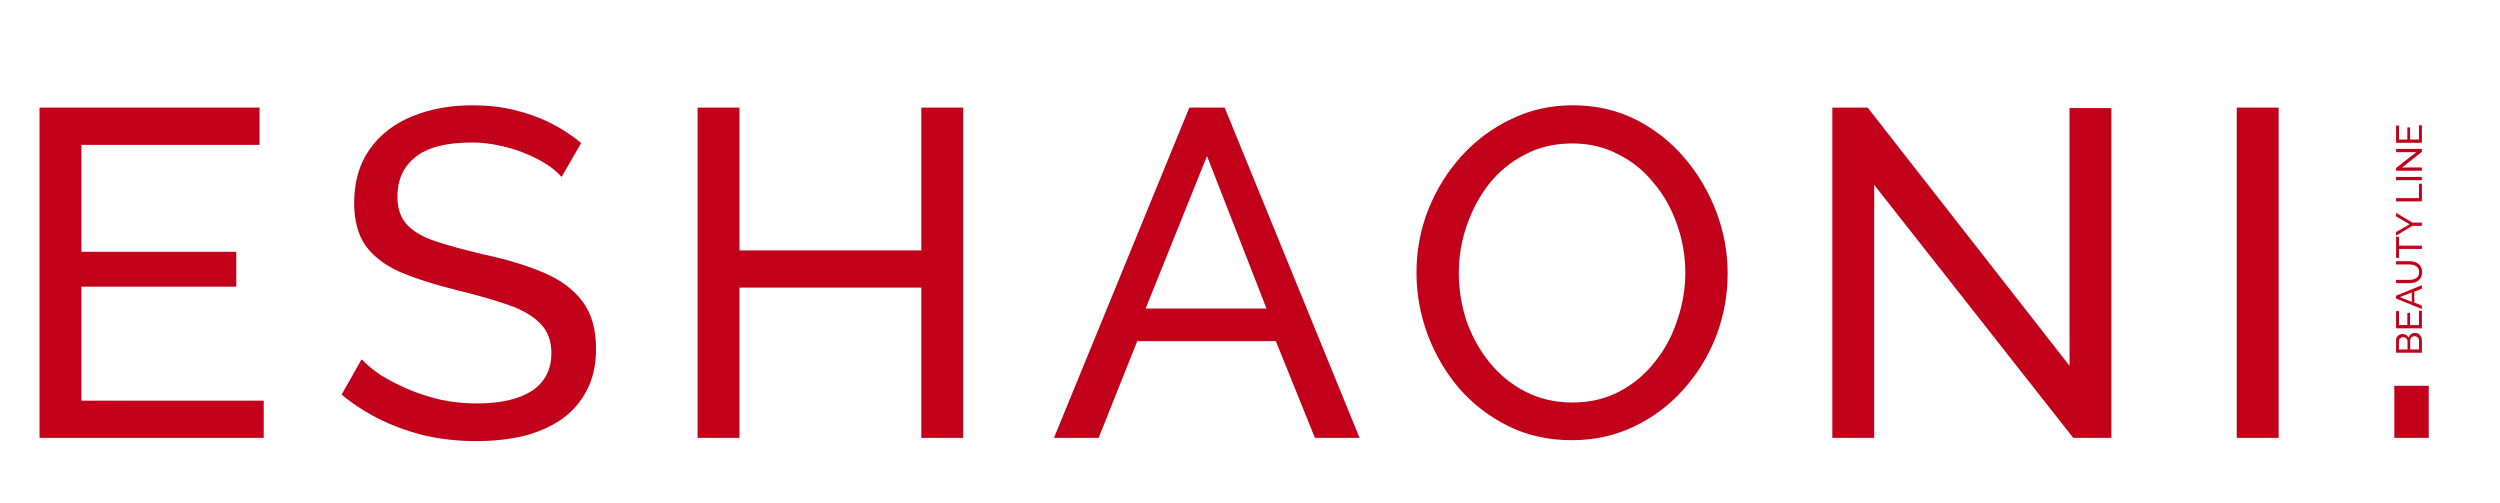 <svg width="1376" height="277" viewBox="0 0 1376 277" fill="none" xmlns="http://www.w3.org/2000/svg">
<path d="M145.152 220.52V241H21.76V59.24H142.848V79.72H44.8V138.6H130.048V157.8H44.8V220.52H145.152ZM309.112 97.384C307.064 94.995 304.333 92.691 300.92 90.472C297.507 88.253 293.667 86.291 289.4 84.584C285.133 82.707 280.44 81.256 275.32 80.232C270.371 79.037 265.165 78.44 259.704 78.44C245.709 78.44 235.384 81.085 228.728 86.376C222.072 91.667 218.744 98.92 218.744 108.136C218.744 114.621 220.451 119.741 223.864 123.496C227.277 127.251 232.483 130.323 239.48 132.712C246.648 135.101 255.693 137.576 266.616 140.136C279.245 142.867 290.168 146.195 299.384 150.12C308.6 154.045 315.683 159.336 320.632 165.992C325.581 172.477 328.056 181.181 328.056 192.104C328.056 200.808 326.349 208.403 322.936 214.888C319.693 221.203 315.085 226.493 309.112 230.76C303.139 234.856 296.141 237.928 288.12 239.976C280.099 241.853 271.395 242.792 262.008 242.792C252.792 242.792 243.747 241.853 234.872 239.976C226.168 237.928 217.891 235.027 210.04 231.272C202.189 227.517 194.851 222.824 188.024 217.192L199.032 197.736C201.763 200.637 205.261 203.539 209.528 206.44C213.965 209.171 218.915 211.731 224.376 214.12C230.008 216.509 236.067 218.472 242.552 220.008C249.037 221.373 255.693 222.056 262.52 222.056C275.491 222.056 285.56 219.752 292.728 215.144C299.896 210.365 303.48 203.453 303.48 194.408C303.48 187.581 301.432 182.12 297.336 178.024C293.411 173.928 287.523 170.515 279.672 167.784C271.821 165.053 262.264 162.323 251 159.592C238.712 156.52 228.387 153.192 220.024 149.608C211.661 145.853 205.347 140.989 201.08 135.016C196.984 129.043 194.936 121.277 194.936 111.72C194.936 100.115 197.752 90.301 203.384 82.28C209.016 74.259 216.781 68.2 226.68 64.104C236.579 60.008 247.757 57.96 260.216 57.96C268.408 57.96 276.003 58.813 283 60.52C290.168 62.227 296.824 64.616 302.968 67.688C309.112 70.76 314.744 74.429 319.864 78.696L309.112 97.384ZM530.136 59.24V241H507.096V158.312H407V241H383.96V59.24H407V137.832H507.096V59.24H530.136ZM654.606 59.24H674.062L748.302 241H723.726L702.222 187.752H625.934L604.686 241H580.11L654.606 59.24ZM697.102 169.832L664.334 85.864L630.542 169.832H697.102ZM865.138 242.28C852.338 242.28 840.733 239.72 830.322 234.6C819.911 229.48 810.866 222.568 803.186 213.864C795.677 204.989 789.874 195.091 785.778 184.168C781.682 173.075 779.634 161.725 779.634 150.12C779.634 138.003 781.767 126.483 786.034 115.56C790.471 104.467 796.53 94.653 804.21 86.12C812.061 77.416 821.191 70.589 831.602 65.64C842.013 60.52 853.362 57.96 865.65 57.96C878.45 57.96 890.055 60.605 900.466 65.896C910.877 71.187 919.837 78.269 927.346 87.144C934.855 96.019 940.658 105.917 944.754 116.84C948.85 127.763 950.898 138.941 950.898 150.376C950.898 162.493 948.765 174.099 944.498 185.192C940.231 196.115 934.173 205.928 926.322 214.632C918.642 223.165 909.597 229.907 899.186 234.856C888.775 239.805 877.426 242.28 865.138 242.28ZM802.93 150.12C802.93 159.336 804.381 168.296 807.282 177C810.354 185.533 814.621 193.128 820.082 199.784C825.543 206.44 832.114 211.731 839.794 215.656C847.474 219.581 856.007 221.544 865.394 221.544C875.122 221.544 883.826 219.496 891.506 215.4C899.186 211.304 905.671 205.843 910.962 199.016C916.423 192.189 920.519 184.509 923.25 175.976C926.151 167.443 927.602 158.824 927.602 150.12C927.602 140.904 926.066 132.029 922.994 123.496C920.093 114.963 915.826 107.368 910.194 100.712C904.733 93.885 898.162 88.595 890.482 84.84C882.973 80.915 874.61 78.952 865.394 78.952C855.666 78.952 846.962 81 839.282 85.096C831.602 89.021 825.031 94.397 819.57 101.224C814.279 108.051 810.183 115.731 807.282 124.264C804.381 132.627 802.93 141.245 802.93 150.12ZM1031.55 101.736V241H1008.51V59.24H1027.97L1139.07 201.32V59.496H1162.11V241H1141.12L1031.55 101.736ZM1231.11 241V59.24H1254.15V241H1231.11ZM1317.83 241V212.328H1336.78V241H1317.83Z" fill="#C2001A"/>
<path d="M1329.34 183.228C1330.07 183.228 1330.71 183.415 1331.26 183.788C1331.81 184.161 1332.23 184.668 1332.54 185.308C1332.85 185.935 1333 186.628 1333 187.388L1333 194.128L1318.8 194.128L1318.8 187.068C1318.8 186.401 1318.98 185.828 1319.34 185.348C1319.69 184.855 1320.14 184.481 1320.7 184.228C1321.25 183.961 1321.82 183.828 1322.42 183.828C1323.11 183.828 1323.77 184.008 1324.38 184.368C1324.98 184.715 1325.43 185.215 1325.72 185.868C1325.96 185.055 1326.41 184.415 1327.06 183.948C1327.7 183.468 1328.46 183.228 1329.34 183.228ZM1329.02 185.048C1328.58 185.048 1328.17 185.148 1327.8 185.348C1327.43 185.535 1327.13 185.795 1326.9 186.128C1326.67 186.448 1326.56 186.821 1326.56 187.248L1326.56 192.328L1331.44 192.328L1331.44 187.388C1331.44 186.948 1331.33 186.555 1331.1 186.208C1330.87 185.848 1330.58 185.568 1330.22 185.368C1329.85 185.155 1329.45 185.048 1329.02 185.048ZM1320.36 192.328L1325.1 192.328L1325.1 187.808C1325.1 187.381 1324.99 187.008 1324.78 186.688C1324.57 186.355 1324.28 186.095 1323.92 185.908C1323.56 185.708 1323.17 185.608 1322.74 185.608C1322.29 185.608 1321.89 185.701 1321.54 185.888C1321.18 186.061 1320.89 186.308 1320.68 186.628C1320.47 186.935 1320.36 187.288 1320.36 187.688L1320.36 192.328ZM1331.4 171.07L1333 171.07L1333 180.71L1318.8 180.71L1318.8 171.25L1320.4 171.25L1320.4 178.91L1325 178.91L1325 172.25L1326.5 172.25L1326.5 178.91L1331.4 178.91L1331.4 171.07ZM1318.8 164.281L1318.8 162.761L1333 156.961L1333 158.881L1328.84 160.561L1328.84 166.521L1333 168.181L1333 170.101L1318.8 164.281ZM1327.44 160.961L1320.88 163.521L1327.44 166.161L1327.44 160.961ZM1333.1 149.792C1333.1 150.925 1332.91 151.878 1332.52 152.652C1332.12 153.425 1331.59 154.045 1330.92 154.512C1330.24 154.978 1329.47 155.318 1328.62 155.532C1327.77 155.745 1326.89 155.852 1325.98 155.852L1318.8 155.852L1318.8 154.052L1325.98 154.052C1326.67 154.052 1327.35 153.985 1328.02 153.852C1328.67 153.705 1329.26 153.472 1329.78 153.152C1330.3 152.832 1330.71 152.398 1331.02 151.852C1331.33 151.305 1331.48 150.625 1331.48 149.812C1331.48 148.985 1331.33 148.298 1331.02 147.752C1330.7 147.205 1330.28 146.772 1329.76 146.452C1329.23 146.132 1328.63 145.905 1327.98 145.772C1327.33 145.625 1326.66 145.552 1325.98 145.552L1318.8 145.552L1318.8 143.752L1325.98 143.752C1326.94 143.752 1327.85 143.865 1328.72 144.092C1329.57 144.305 1330.33 144.652 1330.98 145.132C1331.63 145.612 1332.15 146.238 1332.54 147.012C1332.91 147.772 1333.1 148.698 1333.1 149.792ZM1320.4 130.314L1320.4 135.214L1333 135.214L1333 137.014L1320.4 137.014L1320.4 141.914L1318.8 141.914L1318.8 130.314L1320.4 130.314ZM1318.8 127.729L1326.2 123.429L1318.8 119.089L1318.8 117.129L1327.82 122.529L1333 122.529L1333 124.329L1327.78 124.329L1318.8 129.709L1318.8 127.729ZM1333 110.847L1318.8 110.847L1318.8 109.047L1331.4 109.047L1331.4 101.127L1333 101.127L1333 110.847ZM1333 99.167L1318.8 99.167L1318.8 97.367L1333 97.367L1333 99.167ZM1322.12 92.172L1333 92.172L1333 93.972L1318.8 93.972L1318.8 92.452L1329.9 83.772L1318.82 83.772L1318.82 81.972L1333 81.972L1333 83.612L1322.12 92.172ZM1331.4 68.941L1333 68.941L1333 78.581L1318.8 78.581L1318.8 69.121L1320.4 69.121L1320.4 76.781L1325 76.781L1325 70.121L1326.5 70.121L1326.5 76.781L1331.4 76.781L1331.4 68.941Z" fill="#C2001A"/>
</svg>
